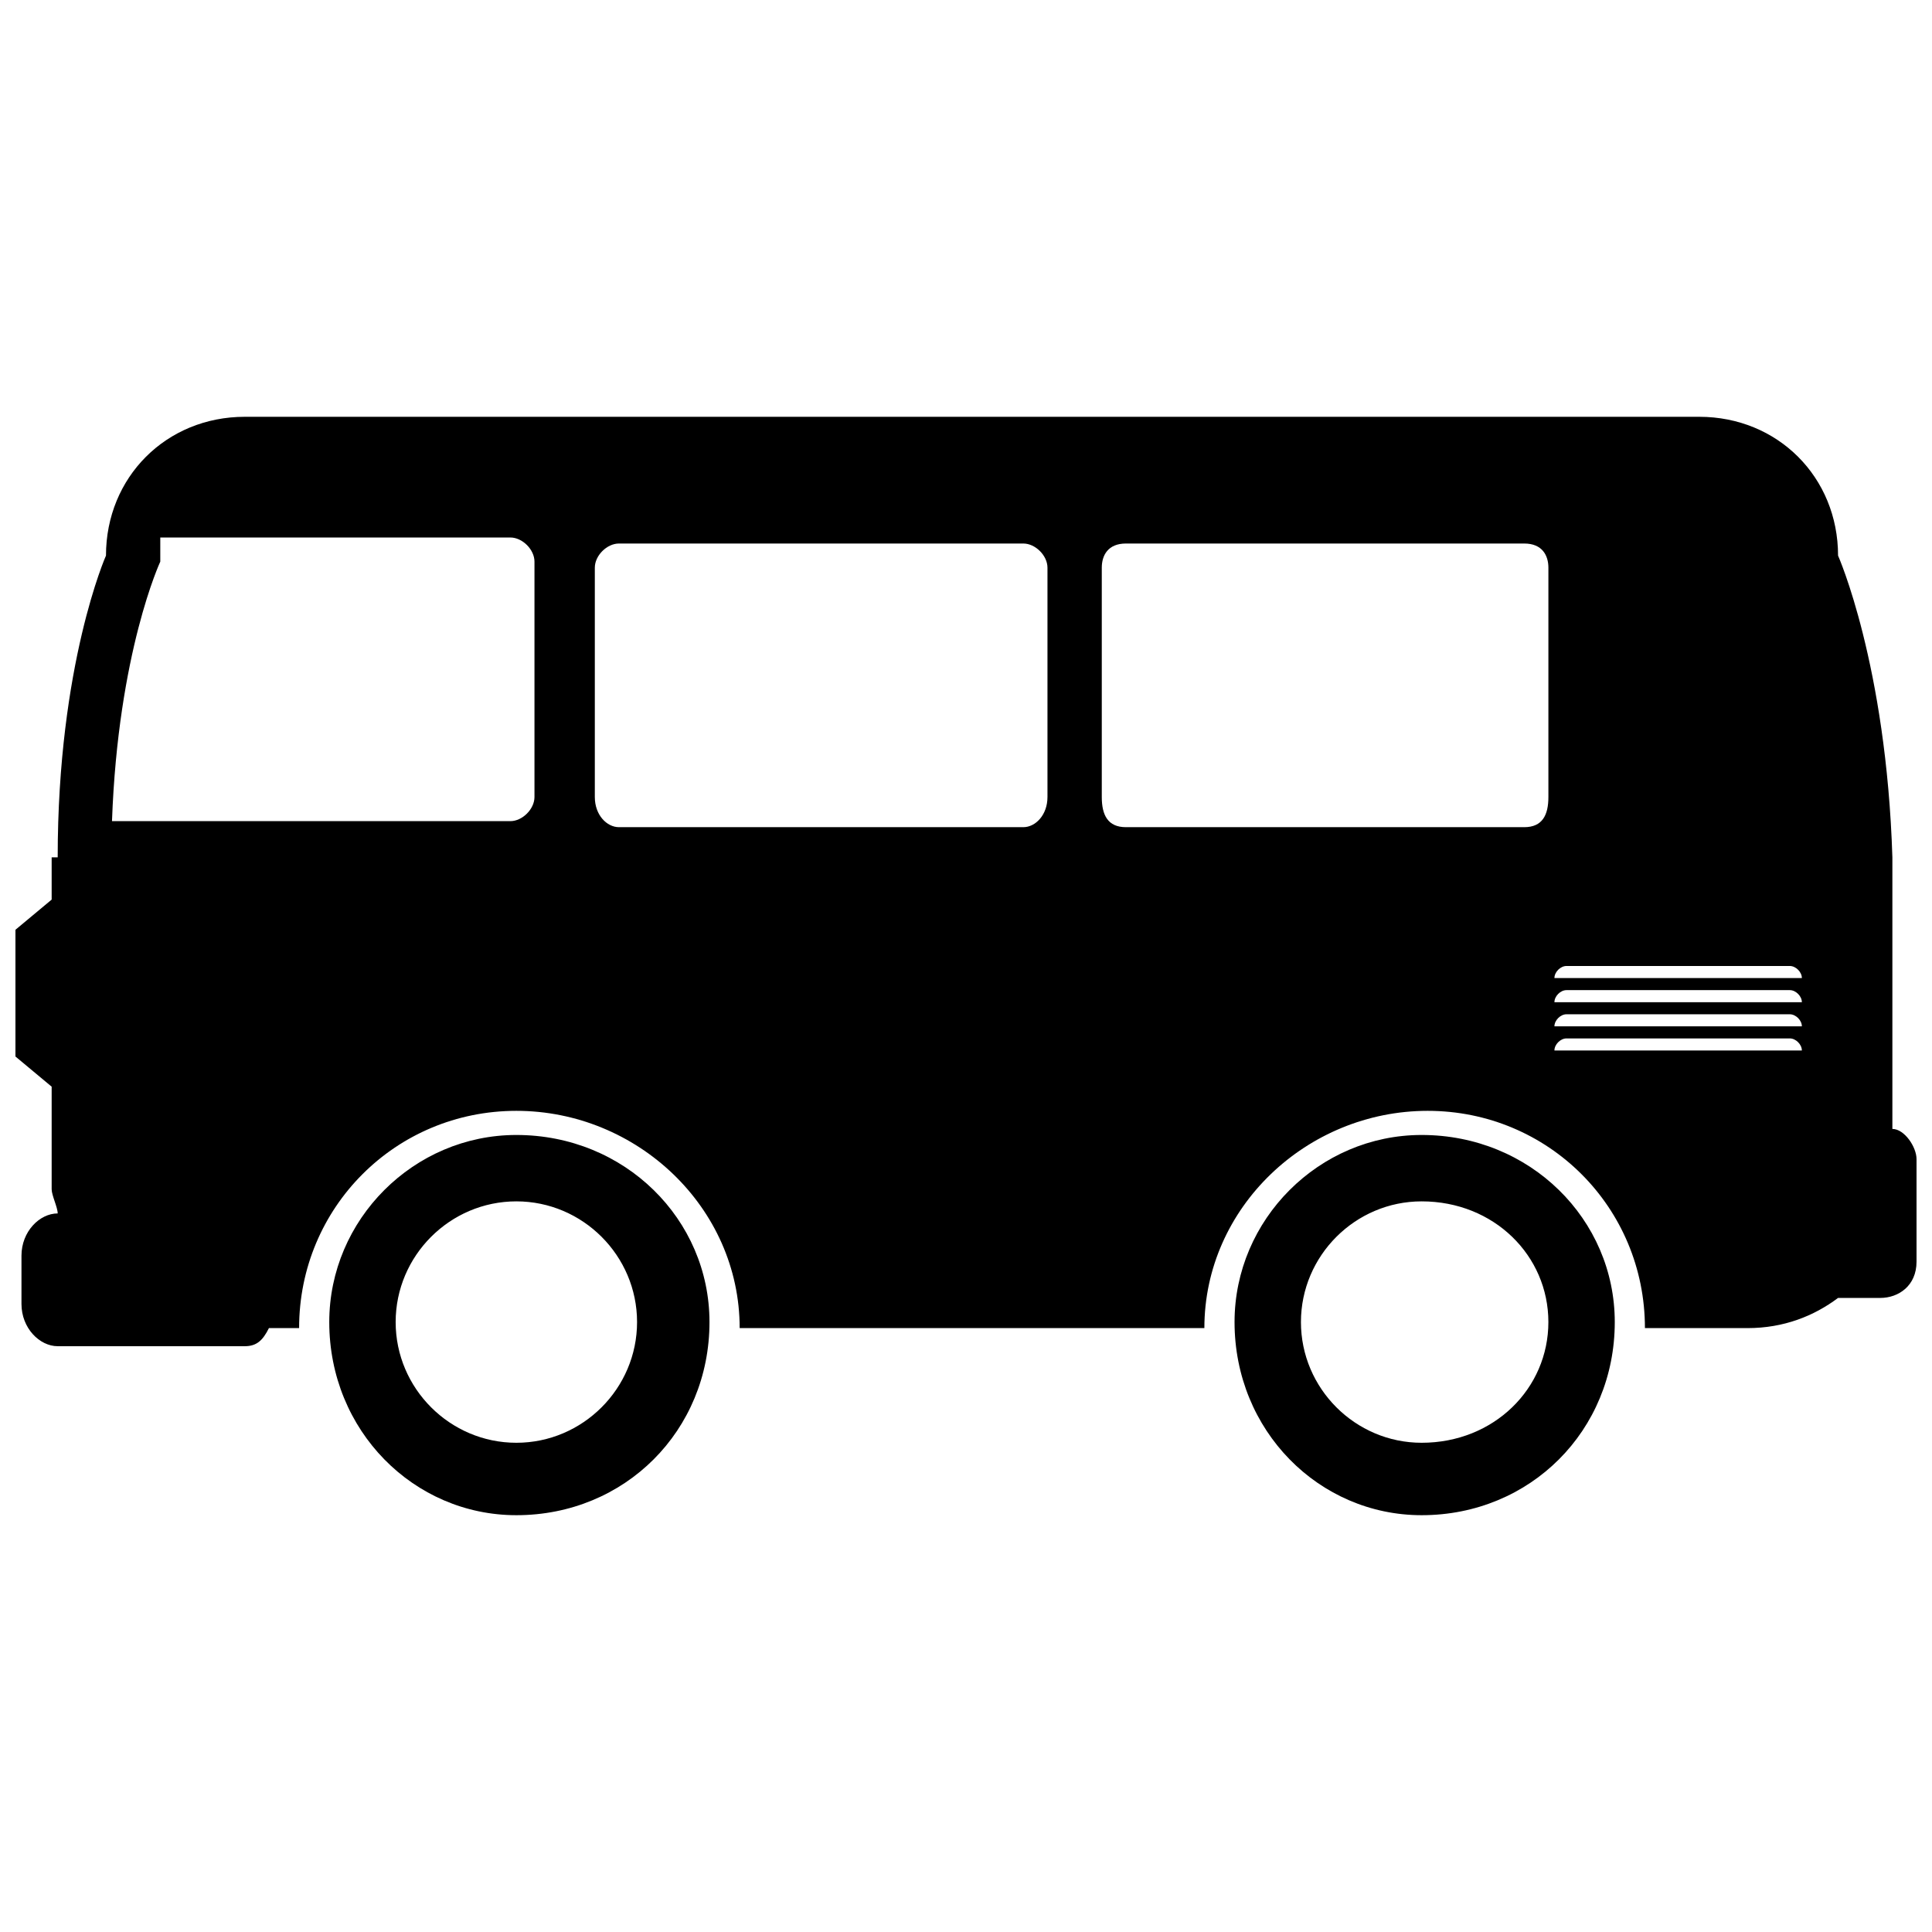 <?xml version="1.0" encoding="UTF-8"?>
<!-- Uploaded to: ICON Repo, www.svgrepo.com, Generator: ICON Repo Mixer Tools -->
<svg width="800px" height="800px" version="1.1" viewBox="144 144 512 512" xmlns="http://www.w3.org/2000/svg">
 <defs>
  <clipPath id="a">
   <path d="m148.09 254h503.81v292h-503.81z"/>
  </clipPath>
 </defs>
 <g clip-path="url(#a)">
  <path d="m520.75 444.78c-27.191 0-49.582 22.391-49.582 49.582 0 28.789 22.391 51.18 49.582 51.18 28.789 0 51.18-22.391 51.18-51.18 0-27.191-22.391-49.582-51.18-49.582zm0 81.57c-17.594 0-31.988-14.395-31.988-31.988s14.395-31.988 31.988-31.988c19.191 0 33.586 14.395 33.586 31.988s-14.395 31.988-33.586 31.988zm-239.91-81.57c-27.191 0-49.582 22.391-49.582 49.582 0 28.789 22.391 51.18 49.582 51.18 28.789 0 51.18-22.391 51.18-51.18 0-27.191-22.391-49.582-51.18-49.582zm0 81.57c-17.594 0-31.988-14.395-31.988-31.988s14.395-31.988 31.988-31.988 31.988 14.395 31.988 31.988-14.395 31.988-31.988 31.988zm364.66-83.168v-71.973c-1.598-51.18-14.395-79.969-14.395-79.969 0-20.793-15.992-36.785-36.785-36.785h-385.45c-20.793 0-36.785 15.992-36.785 36.785 0 0-12.797 28.789-12.797 79.969h-1.598v11.195l-9.598 7.996v33.586l9.598 7.996v27.191c0 1.598 1.598 4.797 1.598 6.398-4.797 0-9.598 4.797-9.598 11.195v12.797c0 6.398 4.797 11.195 9.598 11.195h49.582c3.199 0 4.797-1.598 6.398-4.797h7.996c0-31.988 25.59-57.578 57.578-57.578 31.988 0 59.176 25.59 59.176 57.578h123.15c0-31.988 27.191-57.578 59.176-57.578 31.988 0 57.578 25.59 57.578 57.578h27.191c9.598 0 17.594-3.199 23.992-7.996h11.195c4.797 0 9.598-3.199 9.598-9.598v-27.191c0-3.199-3.199-7.996-6.398-7.996zm-366.26-81.57h-105.56c1.598-44.781 12.797-68.773 12.797-68.773v-6.398h92.766c3.199 0 6.398 3.199 6.398 6.398v62.375c0 3.199-3.199 6.398-6.398 6.398zm142.35-6.398c0 4.797-3.199 7.996-6.398 7.996h-107.16c-3.199 0-6.398-3.199-6.398-7.996v-60.777c0-3.199 3.199-6.398 6.398-6.398h107.16c3.199 0 6.398 3.199 6.398 6.398zm132.75 0c0 4.797-1.598 7.996-6.398 7.996h-105.56c-4.797 0-6.398-3.199-6.398-7.996v-60.777c0-3.199 1.598-6.398 6.398-6.398h105.56c4.797 0 6.398 3.199 6.398 6.398zm1.598 67.176c0-1.598 1.598-3.199 3.199-3.199h59.176c1.598 0 3.199 1.598 3.199 3.199zm0-6.398c0-1.598 1.598-3.199 3.199-3.199h59.176c1.598 0 3.199 1.598 3.199 3.199zm0-6.398c0-1.598 1.598-3.199 3.199-3.199h59.176c1.598 0 3.199 1.598 3.199 3.199zm0-6.398c0-1.598 1.598-3.199 3.199-3.199h59.176c1.598 0 3.199 1.598 3.199 3.199z" fill-rule="evenodd"/>
 </g>
</svg>